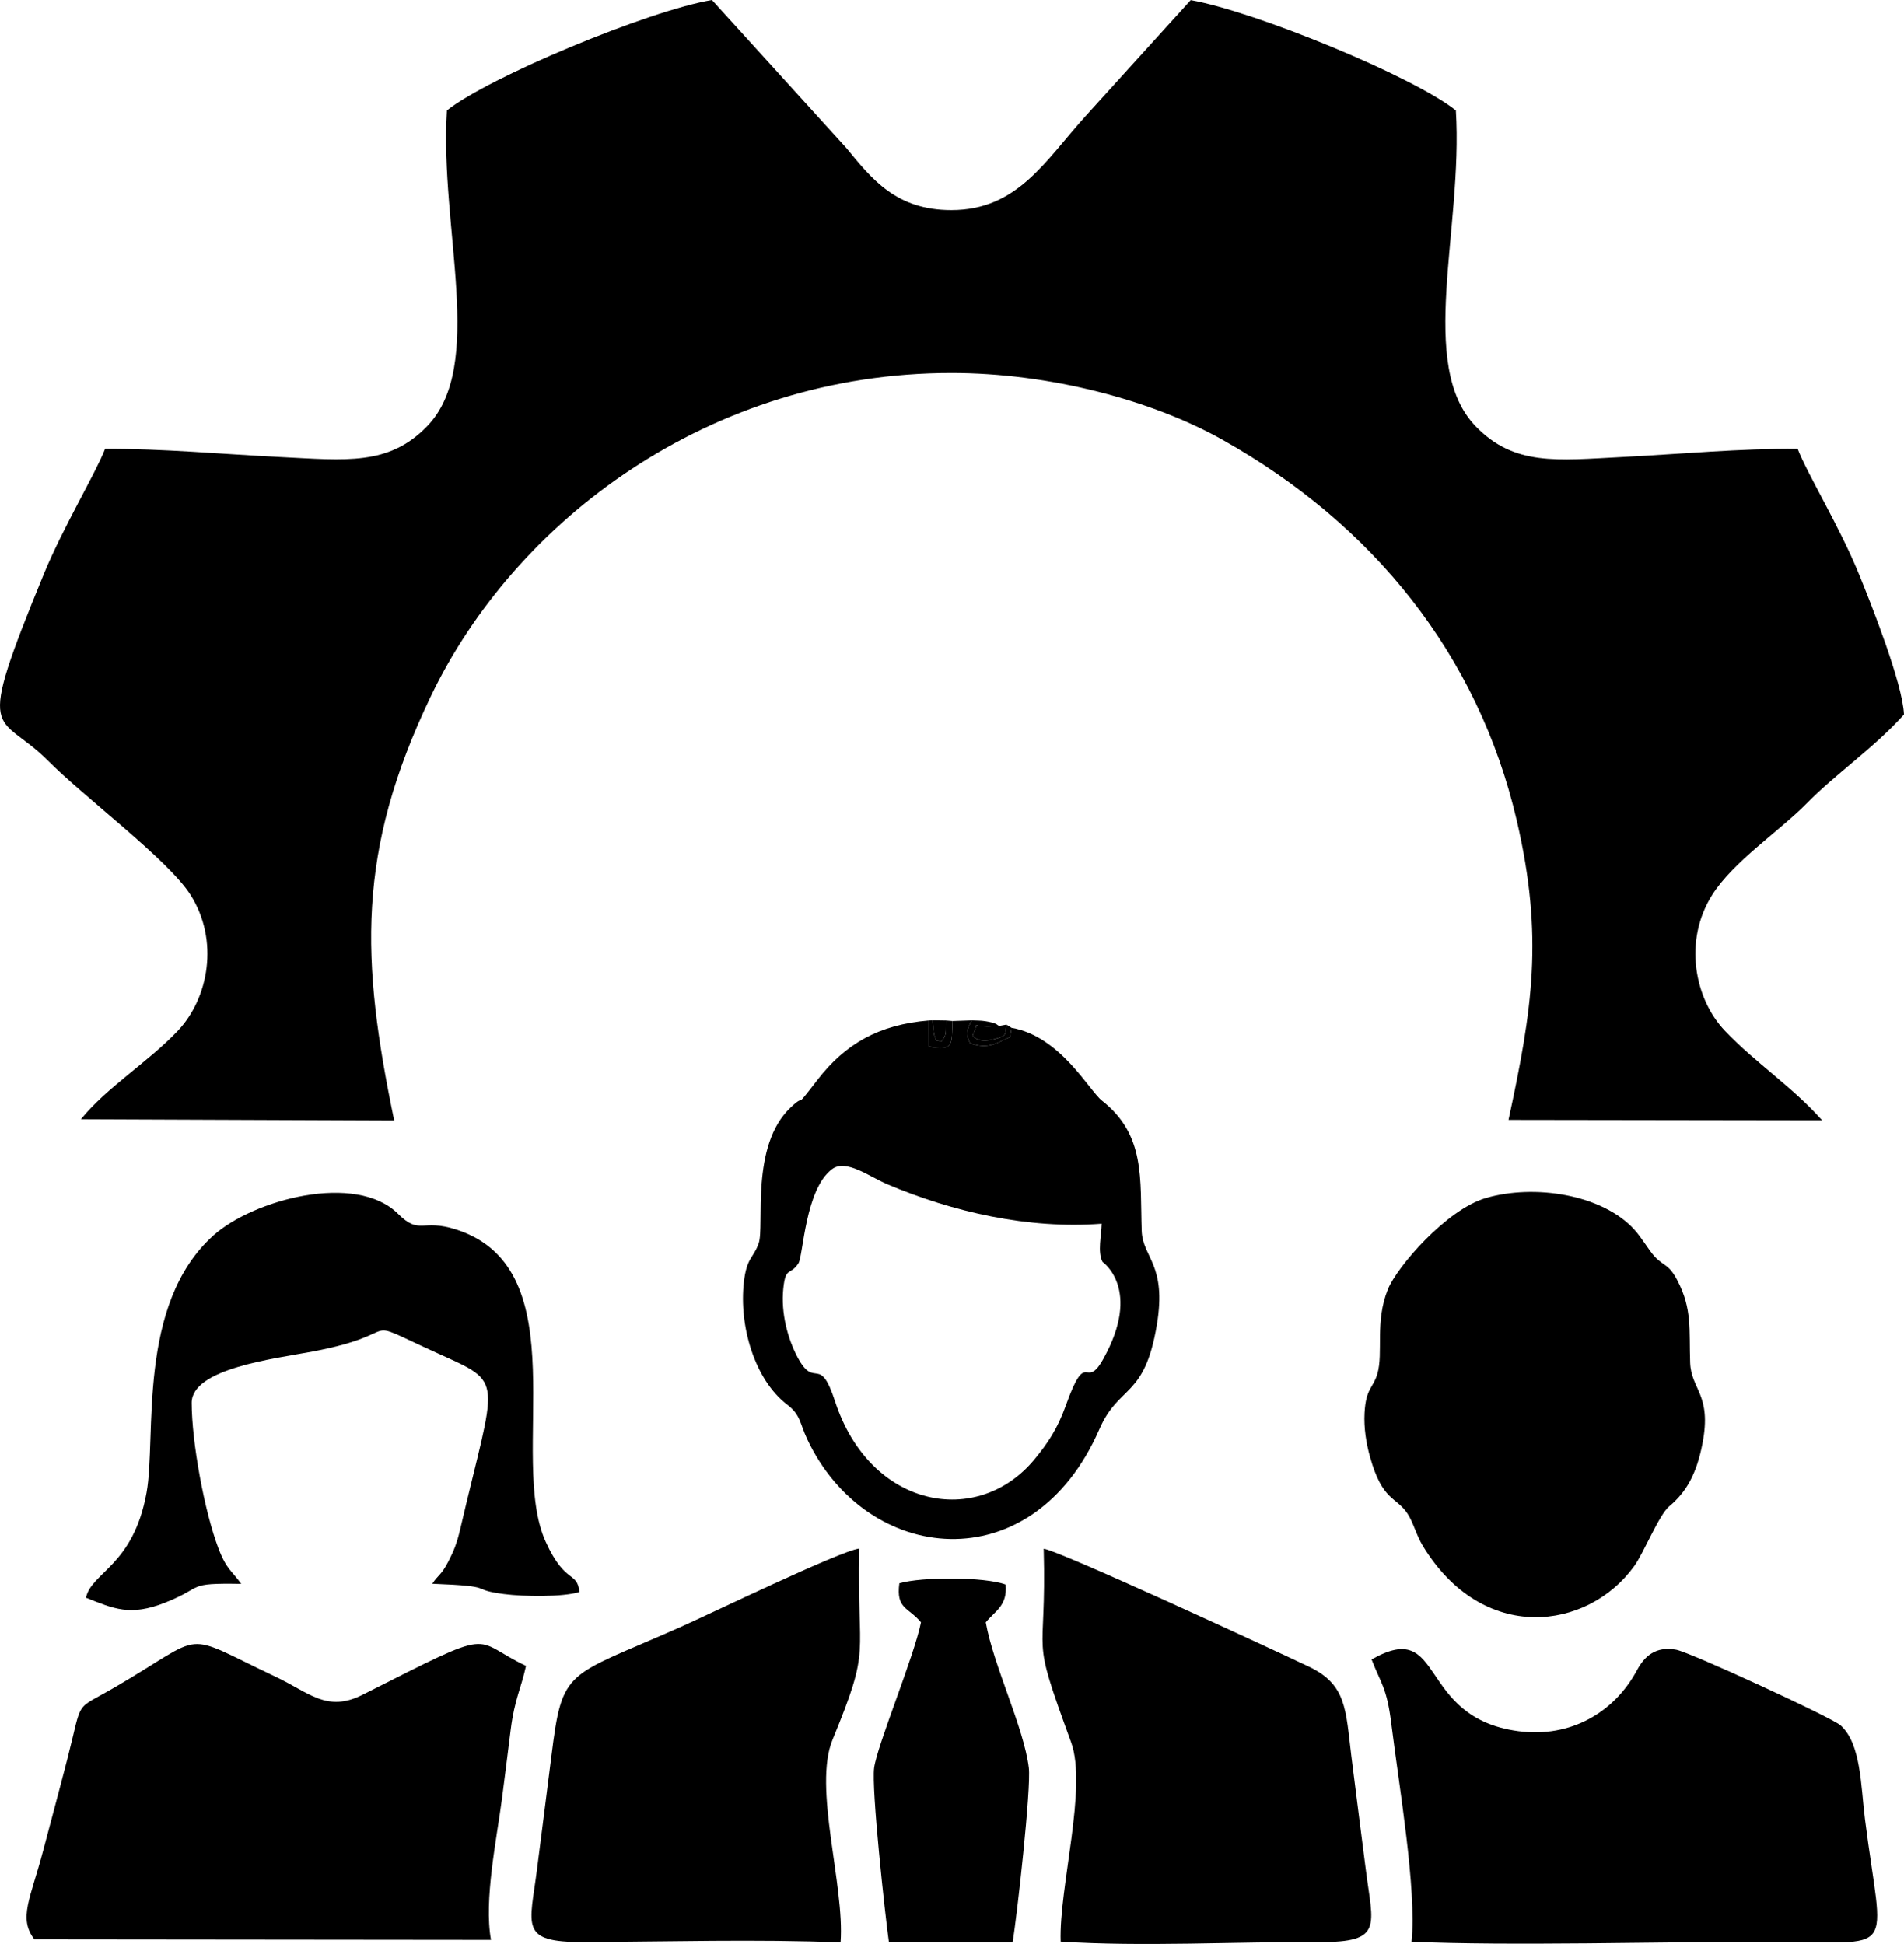 <?xml version="1.0" encoding="UTF-8"?>
<!DOCTYPE svg PUBLIC "-//W3C//DTD SVG 1.1//EN" "http://www.w3.org/Graphics/SVG/1.1/DTD/svg11.dtd">
<!-- Creator: CorelDRAW 2019 -->
<svg xmlns="http://www.w3.org/2000/svg" xml:space="preserve" width="5in" height="5.106in" version="1.1" style="shape-rendering:geometricPrecision; text-rendering:geometricPrecision; image-rendering:optimizeQuality; fill-rule:evenodd; clip-rule:evenodd"
viewBox="0 0 6867.91 7013.4"
 xmlns:xlink="http://www.w3.org/1999/xlink"
 xmlns:xodm="http://www.corel.com/coreldraw/odm/2003">
 <defs>
  <style type="text/css">
   <![CDATA[
    .fil0 {fill:black}
   ]]>
  </style>
 </defs>
 <g id="Layer_x0020_1">
  <g id="_1019489512">
   <path class="fil0" d="M1611.98 398.39c-26.49,427.92 141.27,920.98 -71.86,1140 -138.68,142.52 -291.54,122.15 -531.49,110.32 -203.98,-10.05 -424.67,-30.65 -629.53,-29.35 -33.41,86.28 -152.55,285.19 -220.2,449.64 -255.21,620.55 -167.4,492.86 14.09,675.3 132.71,133.43 433.91,357.66 513.91,483.7 104.73,164.98 65.85,373.63 -46.1,491.46 -106.74,112.35 -255.63,203.24 -349.04,318.43l1130.13 4.5c-120.48,-579.95 -136.21,-969.51 131.54,-1529.21 304.01,-635.49 1006.75,-1167.57 1878.29,-1167.57 353.23,0 723.2,97.73 978.84,241.47 542.17,304.85 920.92,774.09 1060.43,1372.65 97.92,420.16 55.86,683.77 -29.64,1080.4l1131.44 1.71c-110.57,-123.84 -239,-205.81 -350.21,-322.34 -111.2,-116.49 -150.77,-326.7 -46.1,-491.57 76.17,-119.99 242.86,-230.04 340.16,-329.12 106.25,-108.21 243.89,-201.34 351.26,-321.09 -4.98,-113.53 -120.29,-403.38 -163.36,-508.76 -69.12,-169.14 -184.57,-357.6 -220.2,-449.62 -203,-2.04 -426.88,19.05 -629.53,29.26 -239.91,12.11 -392.02,33.44 -531.52,-110.19 -213.29,-219.58 -45.3,-711.7 -71.83,-1140.04 -150.3,-120.91 -721.8,-356.7 -956.46,-398.04l-379.6 418.75c-145.93,161.55 -245.37,338.67 -483.68,338.72 -199.72,0.04 -286.9,-112.36 -378.92,-224.1l-484.64 -533.72c-229,37.89 -807.8,279.42 -956.19,398.39z"/>
   <path class="fil0" d="M1771.05 6998.64c-26.18,-143.2 20.72,-364.06 40.02,-512.26 10.59,-81.35 21.19,-167.38 31.22,-246.96 13.93,-110.59 37.63,-148.29 55,-229.46 -204.54,-96.76 -93.35,-146.32 -589.99,104.5 -127.97,64.62 -191.8,-7.86 -312.51,-64.91 -350.85,-165.82 -240.22,-160.81 -579.6,37.11 -150.81,87.95 -115.08,37.07 -171.21,255.49 -29.63,115.37 -58.9,222.96 -89.01,337.17 -44.91,170.28 -89.79,241.51 -30.73,317.63l1646.81 1.7z"/>
   <path class="fil0" d="M6046.3 5951.71c-74.94,-13.75 -114.77,24.11 -141.47,73.83 -81.72,152.13 -238.65,245.29 -428.02,220.15 -369.61,-49.05 -261.73,-411.65 -529.36,-258.9 33.89,87.74 55.03,101.94 70.82,229.55 28.21,227.94 92.24,599.21 73.41,788.88 348.72,15.88 910.46,-0.02 1298.61,0.02 462.55,0.01 400.99,64.75 336.9,-441.57 -15.15,-119.64 -13.84,-272.74 -88,-338.86 -31.38,-27.99 -541.15,-263.59 -592.89,-273.08z"/>
   <path class="fil0" d="M6141.05 5207.57c34.23,-176.9 -41.2,-194.04 -44.52,-291.44 -4.08,-119.53 7.61,-192.65 -45.14,-294.8 -32.31,-62.58 -47.52,-50.42 -82.9,-87.96 -20.21,-21.47 -46.13,-67.42 -73.19,-97.12 -117.25,-128.73 -362.38,-164.92 -535.79,-114.12 -142.25,41.68 -320.62,248.37 -353.43,329.89 -47.43,117.81 -15.56,228.1 -37.79,304.51 -14.99,51.51 -41.34,51.16 -46.26,140.74 -2.97,54.19 5.98,109.63 19.7,158.74 45.2,161.68 94.2,142.32 135.43,205.02 21.1,32.07 31.29,76.72 54.86,115.58 215.79,355.82 594.37,306.94 763.21,72.82 33.68,-46.71 88.97,-184.27 125.57,-214.75 62.44,-52.01 99.09,-117.71 120.26,-227.11z"/>
   <path class="fil0" d="M3764.71 5587.41c11.57,427.16 -53.64,281.17 98.63,697.64 59.88,163.78 -44.06,524.86 -37.43,719.77 289.8,19.11 636.23,0.12 933.02,1.68 232.43,1.22 193.27,-57.42 167.46,-262.58 -16.75,-133.2 -35.22,-272.53 -51.93,-408.38 -20.8,-169.05 -17.08,-258.24 -153.85,-323.11 -145.93,-69.23 -905.74,-420.72 -955.9,-425.02z"/>
   <path class="fil0" d="M3031.99 7007.76c15.33,-207.43 -99.94,-558.61 -28.82,-731.53 141.83,-344.81 87.31,-284.92 96.12,-689.44 -67.59,7.62 -541.82,237.53 -647.44,284.29 -411.1,182.04 -422.89,143.8 -462.88,464.43 -16.91,135.68 -35.1,275.32 -51.91,408.38 -26.01,205.95 -65.34,263.61 167.46,262.58 301.85,-1.35 628.16,-10.82 927.48,1.28z"/>
   <path class="fil0" d="M3973.81 4414.88c-0.82,43.73 -15.82,100.7 2.99,137.73 0.09,0.17 143.87,97.96 2.49,350.86 -66.28,118.55 -57.71,-48.49 -135.35,168.76 -28.98,81.11 -64.52,134.56 -111.97,192.11 -205.55,249.32 -593.84,177.87 -720.01,-209.11 -56.34,-172.81 -71.85,-40.02 -134.5,-157.44 -35.62,-66.74 -61.13,-159.79 -52.03,-248.59 8.48,-82.64 24.44,-45.01 54.5,-91.29 17.7,-27.25 23.82,-268.76 122.3,-340.78 49.96,-36.52 134.52,28.04 196.85,54.56 236.8,100.75 511.04,163.47 774.73,143.18zm-325 -706.78l-4.88 33.15c-48.59,20.67 -76.73,45.8 -144.55,22.56 -16.6,-30.62 -12.43,-50.53 6.4,-82.66l-69.79 2.34c-4,84.71 6.96,107.57 -85.03,92.32l-0.96 -94.2c-179.44,14.88 -300.84,83.79 -401.81,214.75 -93.1,120.72 -33.14,39.69 -96.03,98.75 -147.11,138.12 -93.63,428.64 -115.57,490.72 -19.13,54.16 -43.23,50.39 -53.41,140.18 -17.72,156.25 37.63,351.66 157.35,442.42 47.21,35.79 44.29,66.48 71.08,123.48 212.93,453.17 811.96,519.62 1053.73,-35.28 71.31,-163.68 162.91,-109.62 207.54,-376.8 36.58,-218.96 -51.31,-242.07 -54.63,-339.05 -6.45,-187.46 14.62,-346.39 -143.67,-470.3 -45.6,-35.69 -149.68,-232.1 -325.77,-262.38z"/>
   <path class="fil0" d="M691.39 5061.47c-0.23,-124.55 298.98,-159.49 436.12,-185.36 357.16,-67.38 143.07,-133.24 450.62,6.17 245.73,111.4 211.5,79.48 81.63,635.38 -11.42,48.88 -22.7,77.48 -42.77,116.18 -26.29,50.69 -36.19,46.77 -57.58,79.77 241.92,9.32 126.27,20.08 258.4,37.24 73.15,9.49 211.26,11.07 272.36,-7.32 -8.74,-77.62 -50.5,-25.15 -121.52,-180.63 -138.68,-303.61 121.73,-982.37 -322.05,-1126.71 -125.63,-40.86 -131.62,21.69 -210.71,-56.92 -152.79,-151.82 -522.86,-50.68 -665.94,77.8 -278.01,249.61 -205.09,726.62 -241.25,927.59 -47.62,264.59 -199.73,287.78 -218.52,379.42 99.45,39.39 158.75,67.99 285.74,17.58 144.48,-57.37 72.02,-71.05 274.14,-67.63 -33.77,-47.64 -52.53,-50.45 -81.88,-127.48 -51.08,-133.96 -96.52,-383.89 -96.78,-525.07z"/>
   <path class="fil0" d="M3711 6377.85c-17.52,-145.05 -127.62,-368.65 -155.28,-525.01 34.62,-41.96 78.59,-60.26 71.7,-136.28 -75.5,-28.22 -302.3,-28.26 -383.32,-4.7 -12.7,93.55 32.4,85.83 77.95,140.98 -24.52,123.04 -157.84,442.55 -168.99,525.38 -10.11,74.99 39.2,529.13 53.21,627.72l446.15 2.01c15.83,-91.07 67.4,-556.99 58.57,-630.11z"/>
   <path class="fil0" d="M3648.81 3708.1l-18.32 -11.61c-6.14,36.06 2.62,39.88 -40.45,51.47 -69.01,18.55 -81.35,-13.31 -81.75,-13.57 34.6,-63.37 -27.77,-21.32 95.14,-33.01 -10.1,-6.49 -6.21,-6.89 -26.69,-12.77 -4.04,-1.16 -18,-3.74 -22.45,-4.46 -16.72,-2.7 -32.17,-2.21 -48.5,-2.99 -18.82,32.13 -22.99,52.04 -6.4,82.66 67.81,23.24 95.96,-1.89 144.55,-22.56l4.88 -33.15z"/>
   <path class="fil0" d="M3630.48 3696.49l-27.06 4.88c-122.91,11.69 -60.54,-30.36 -95.14,33.01 0.4,0.26 12.74,32.13 81.75,13.57 43.07,-11.59 34.31,-15.4 40.45,-51.47z"/>
   <path class="fil0" d="M3435.99 3683.49l-23.89 -1.94c-0.95,46.32 3.67,50.37 -16.91,76.57 -26.25,-10.93 -13.64,6.04 -25.11,-23.59 -2.05,-5.31 -5.1,-44.38 -6.15,-53.67l-13.93 0.75 0.96 94.2c91.99,15.24 81.03,-7.61 85.03,-92.32z"/>
   <path class="fil0" d="M3412.11 3681.55l-48.17 -0.69c1.05,9.29 4.1,48.36 6.15,53.67 11.46,29.63 -1.15,12.67 25.11,23.59 20.58,-26.2 15.96,-30.25 16.91,-76.57z"/>
  </g>
 </g>
</svg>

